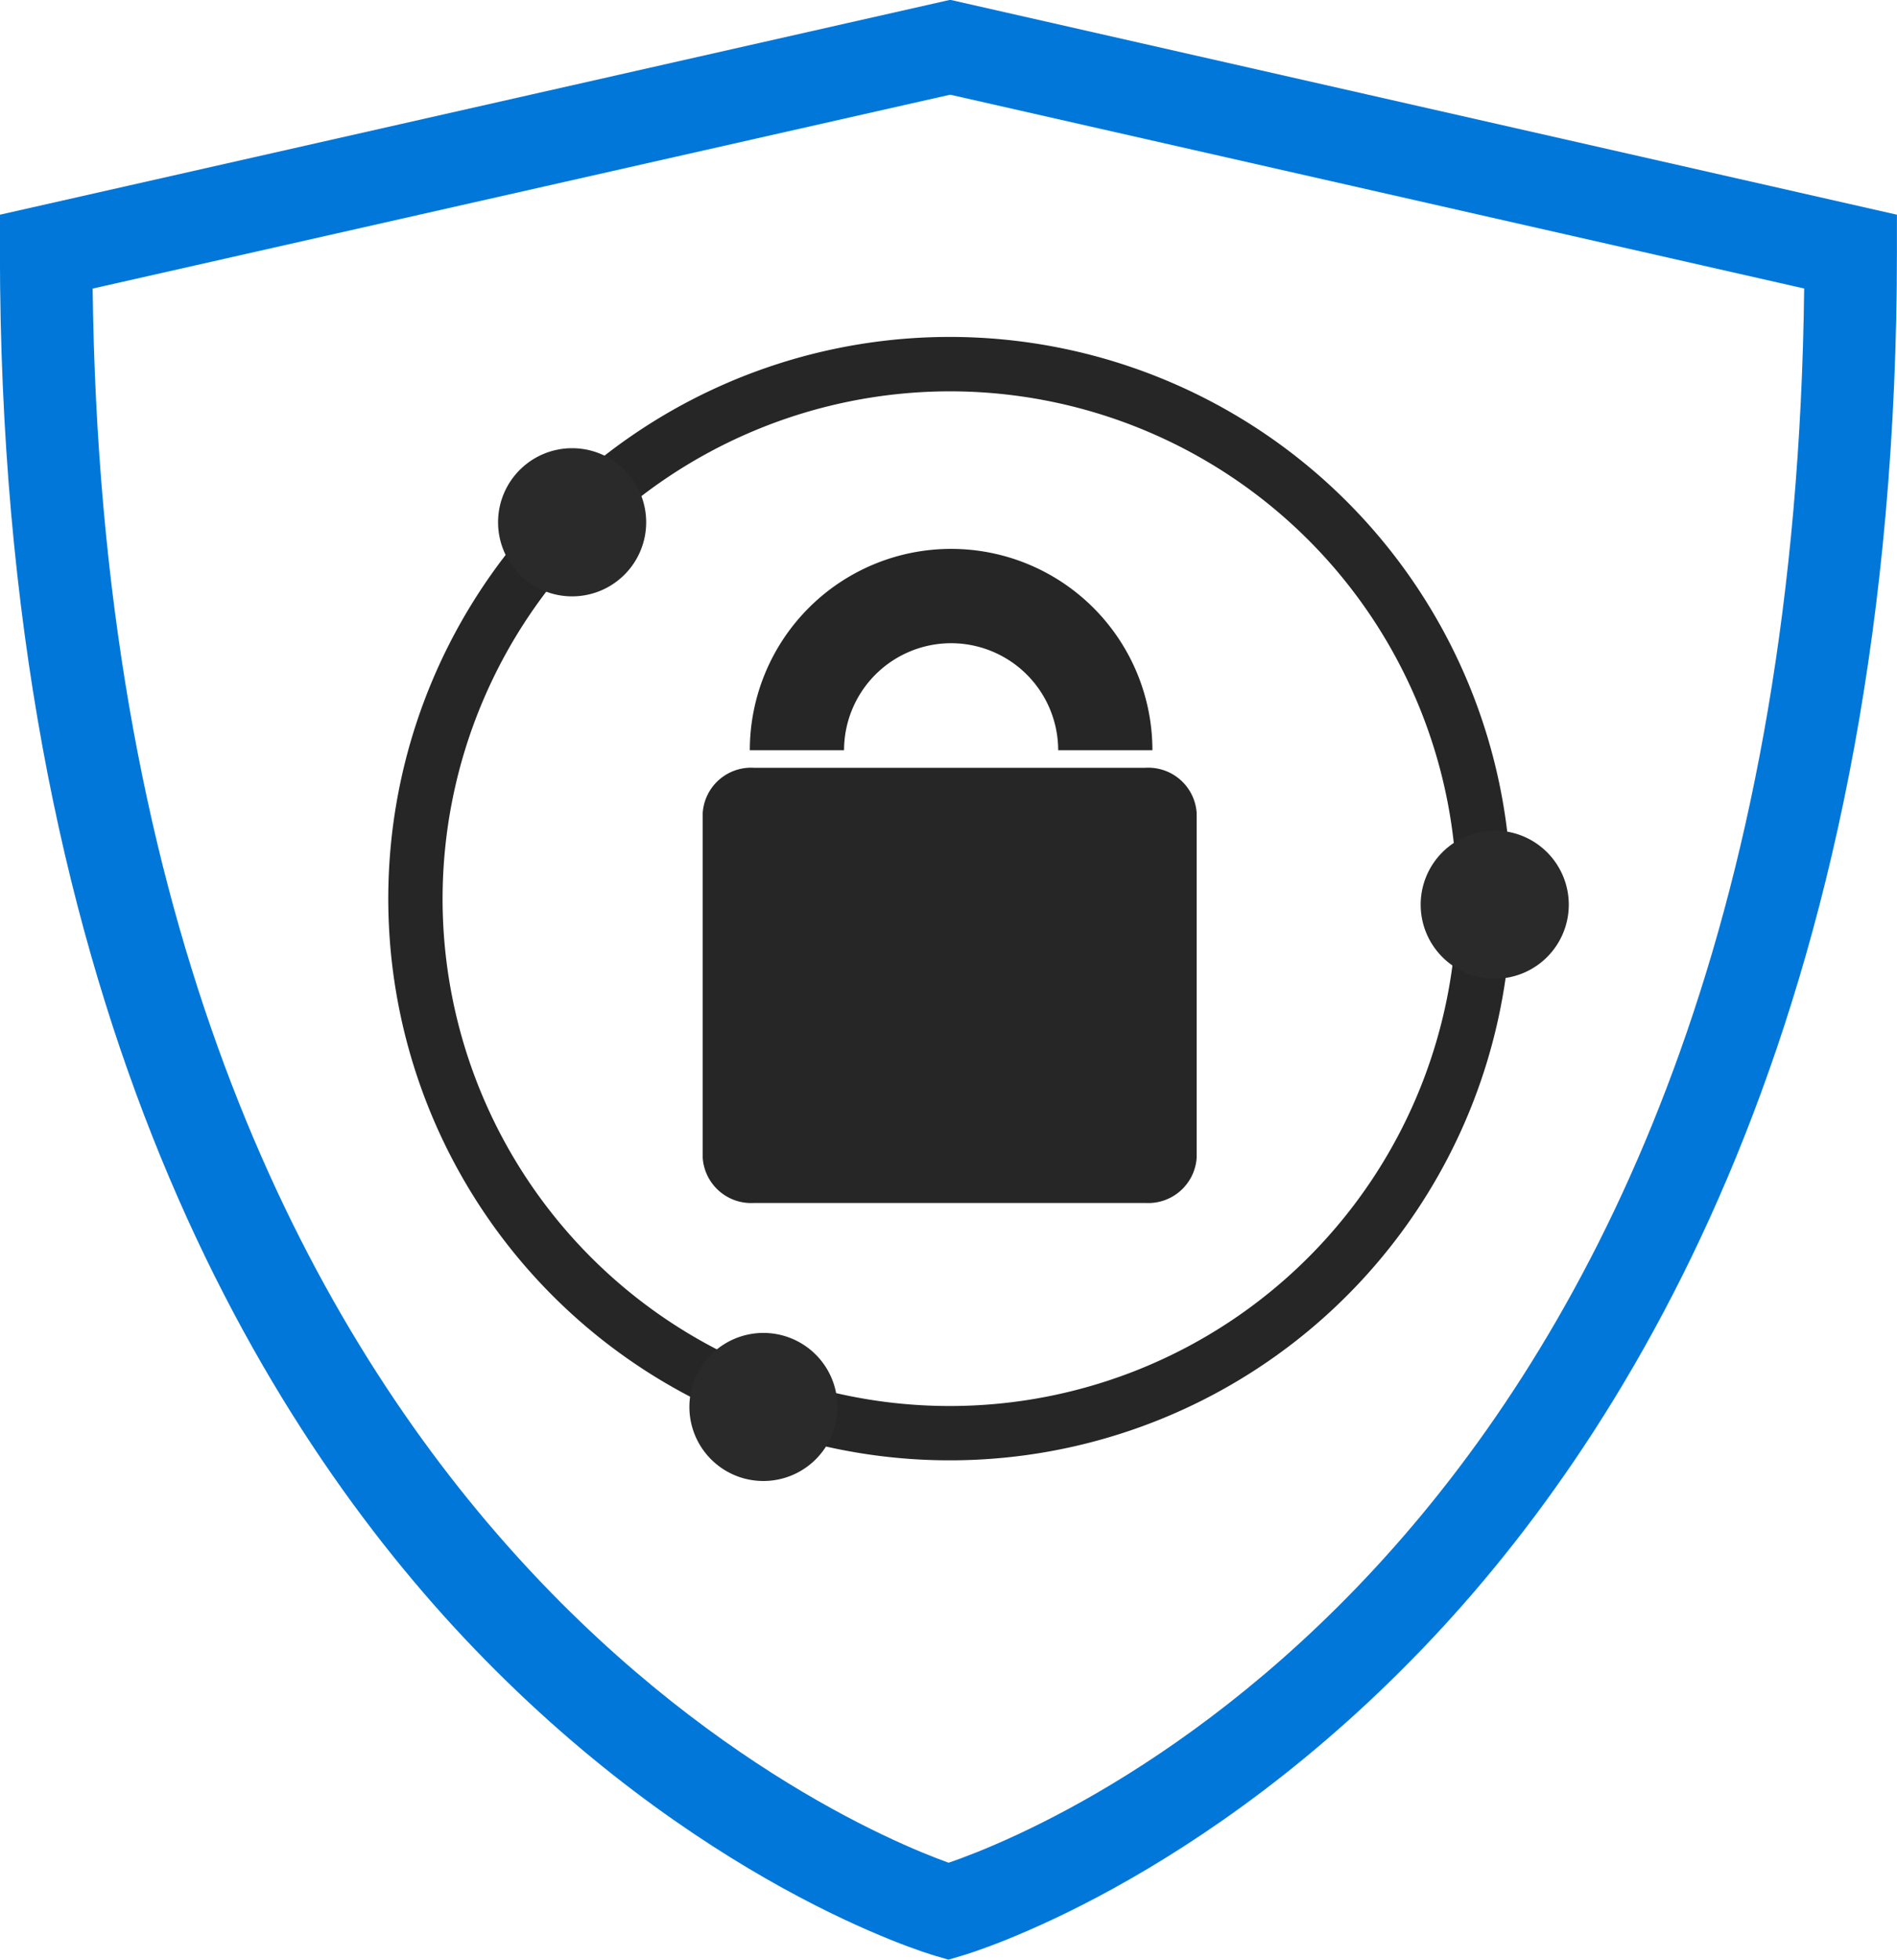<svg id="Muli-Coverage_Protection" data-name="Muli-Coverage Protection" xmlns="http://www.w3.org/2000/svg" xmlns:xlink="http://www.w3.org/1999/xlink" width="54.358" height="56.136" viewBox="0 0 54.358 56.136">
  <defs>
    <clipPath id="clip-path">
      <rect id="Rectangle_362" data-name="Rectangle 362" width="54.358" height="56.136" fill="none"/>
    </clipPath>
  </defs>
  <g id="Group_714" data-name="Group 714" clip-path="url(#clip-path)">
    <path id="Path_732" data-name="Path 732" d="M27.179,56.136l-.37-.108c-.279-.08-6.889-2.06-13.525-9.124C7.224,40.452,0,28.328,0,7.213V6.155L27.229,0,54.358,6.155V7.213c0,21.114-7.226,33.239-13.287,39.691-6.634,7.064-13.245,9.044-13.525,9.124ZM2.657,8.271c.418,35.134,21.491,44,24.528,45.089C30.4,52.255,51.292,43.7,51.7,8.269L27.229,2.717Z" transform="translate(-0.002 -0.005)" fill="#0077d9"/>
    <path id="Path_733" data-name="Path 733" d="M21.234,6.021A14.532,14.532,0,1,1,6.7,20.551,14.548,14.548,0,0,1,21.234,6.021m0-1.558A16.089,16.089,0,1,0,37.322,20.551,16.09,16.09,0,0,0,21.234,4.463" transform="translate(5.982 5.188)" fill="#262626"/>
    <path id="Path_734" data-name="Path 734" d="M15.7,9.971a3.069,3.069,0,0,1,3.066,3.066h2.7a5.768,5.768,0,0,0-11.536,0h2.7A3.069,3.069,0,0,1,15.7,9.971" transform="translate(11.556 8.453)" fill="#262626"/>
    <path id="Path_735" data-name="Path 735" d="M21.993,10.167H10.777a1.389,1.389,0,0,0-1.469,1.294v9.877a1.39,1.39,0,0,0,1.469,1.294H21.993a1.39,1.39,0,0,0,1.469-1.294V11.461a1.389,1.389,0,0,0-1.469-1.294" transform="translate(10.828 11.825)" fill="#262626"/>
    <path id="Path_736" data-name="Path 736" d="M23.061,13.119A2.122,2.122,0,1,1,20.936,11a2.122,2.122,0,0,1,2.125,2.122" transform="translate(21.892 12.791)" fill="#2b2a2b"/>
    <path id="Path_737" data-name="Path 737" d="M10.22,9.558a2.122,2.122,0,1,1,0-3,2.122,2.122,0,0,1,0,3" transform="translate(7.675 6.902)" fill="#2b2a2b"/>
    <path id="Path_738" data-name="Path 738" d="M10.469,21.741a2.121,2.121,0,1,1,2.756-1.188,2.123,2.123,0,0,1-2.756,1.188" transform="translate(10.622 20.53)" fill="#2b2a2b"/>
  </g>
</svg>
